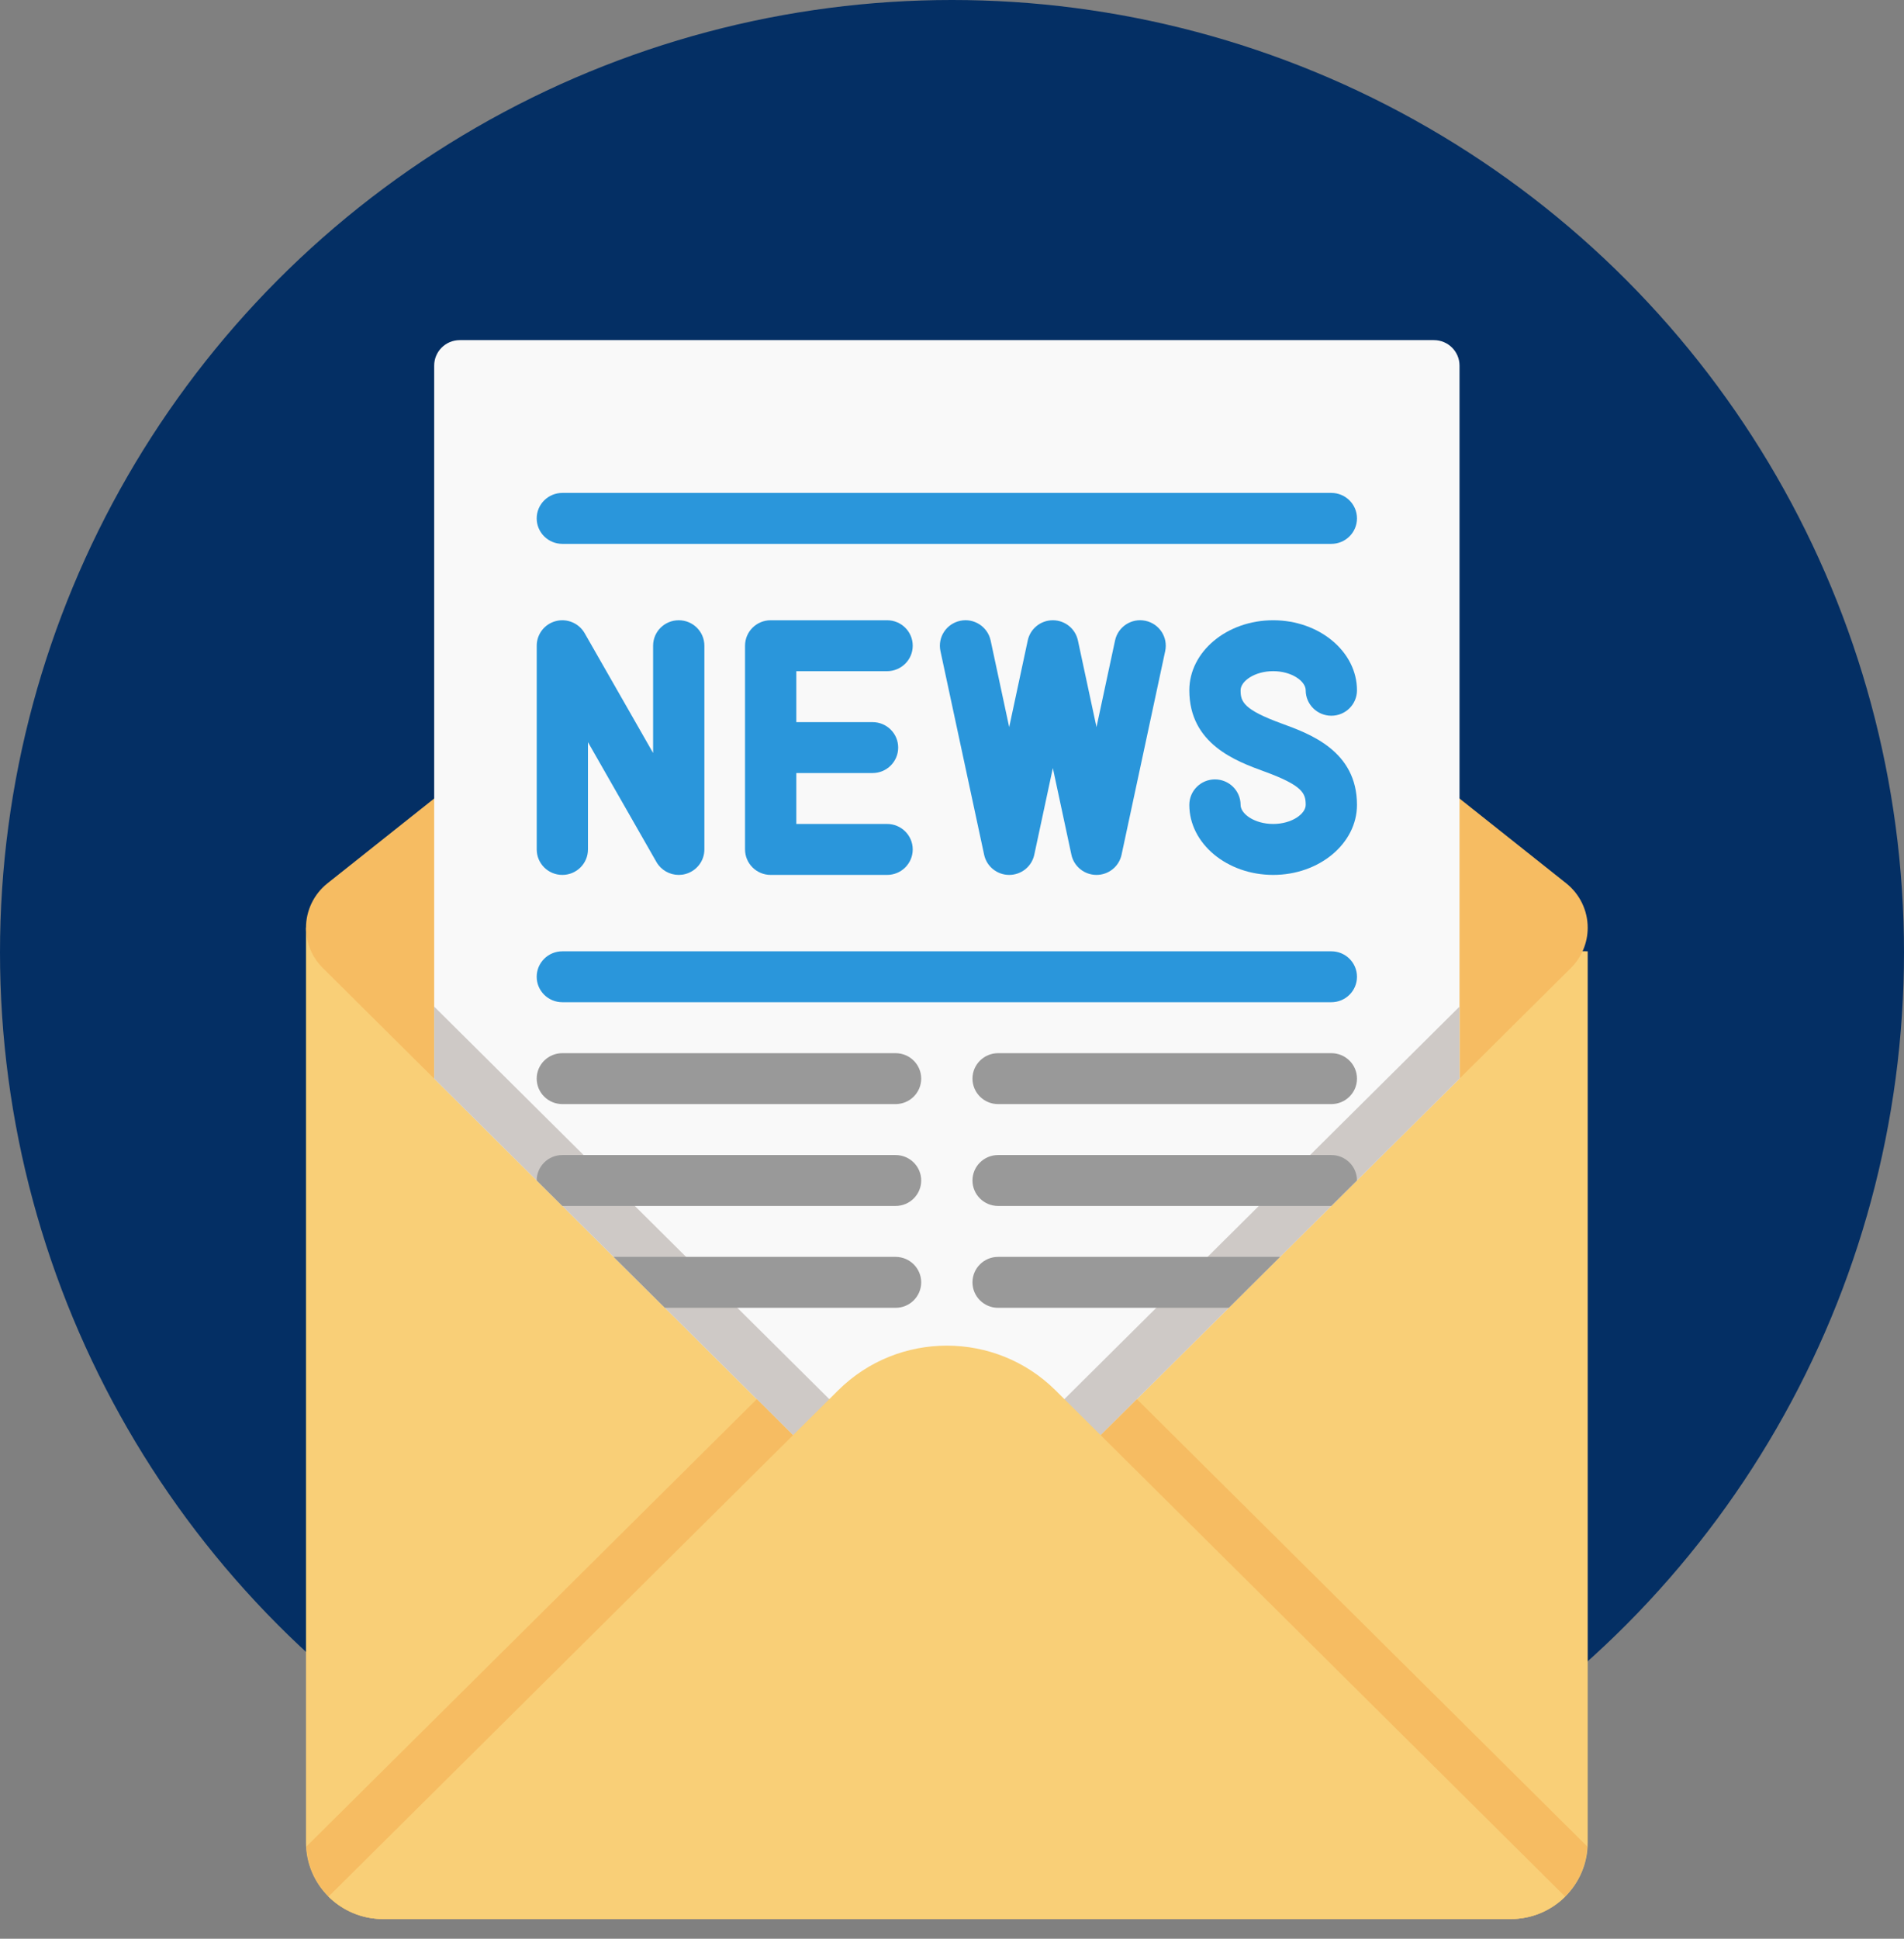 <?xml version="1.0" encoding="UTF-8"?>
<svg width="56px" height="57px" viewBox="0 0 56 57" version="1.1" xmlns="http://www.w3.org/2000/svg" xmlns:xlink="http://www.w3.org/1999/xlink">
    <rect x="0" y="0" width="56" height="57" fill="#808080" stroke="none"/>
    <!-- Generator: Sketch 52.2 (67145) - http://www.bohemiancoding.com/sketch -->
    <title>Group 2</title>
    <desc>Created with Sketch.</desc>
    <g id="Page-1" stroke="none" stroke-width="1" fill="none" fill-rule="evenodd">
        <g id="M3India_Newsletter_4" transform="translate(-20, -91)">
            <g id="Group-2" transform="translate(20, 91)">
                <circle id="Oval" fill="#042F64" cx="28" cy="28" r="28"></circle>
                <g id="Group" transform="translate(9, 10)">
                    <path d="M0,17.276 L0,44.174 C0,45.414 1.013,46.42 2.262,46.42 L35.435,46.42 C36.684,46.42 37.697,45.414 37.697,44.174 L37.697,17.969 L0,17.276" id="Fill-1" fill="#F9CF77"></path>
                    <path d="M37.064,15.969 L33.927,13.477 L3.77,13.477 L0.633,15.969 C0.233,16.287 9.12964319e-05,16.767 9.12964319e-05,17.276 C9.12964319e-05,17.72 0.178,18.145 0.494,18.459 L18.848,36.687 L37.203,18.459 C37.519,18.145 37.697,17.72 37.697,17.276 C37.697,16.767 37.464,16.287 37.064,15.969" id="Fill-2" fill="#F6BC62"></path>
                    <path d="M3.77,21.712 L14.595,32.463 L22.894,32.669 L33.927,21.712 L33.927,0.749 C33.927,0.335 33.59,0 33.173,0 L4.524,0 C4.107,0 3.77,0.335 3.77,0.749 L3.77,21.712" id="Fill-3" fill="#F9F9F9"></path>
                    <polyline id="Fill-4" fill="#CEC9C6" points="22.894 32.669 33.927 21.712 33.927 19.595 20.813 32.617 22.894 32.669"></polyline>
                    <polyline id="Fill-5" fill="#CEC9C6" points="3.77 19.595 3.77 21.712 14.595 32.463 16.782 32.517 3.77 19.595"></polyline>
                    <path d="M17.34,22.461 L7.539,22.461 C7.123,22.461 6.785,22.126 6.785,21.712 C6.785,21.299 7.123,20.964 7.539,20.964 L17.34,20.964 C17.757,20.964 18.094,21.299 18.094,21.712 C18.094,22.126 17.757,22.461 17.34,22.461" id="Fill-6" fill="#999999"></path>
                    <path d="M30.157,22.461 L20.356,22.461 C19.939,22.461 19.602,22.126 19.602,21.712 C19.602,21.299 19.94,20.964 20.356,20.964 L30.157,20.964 C30.574,20.964 30.911,21.299 30.911,21.712 C30.911,22.126 30.574,22.461 30.157,22.461" id="Fill-7" fill="#999999"></path>
                    <path d="M17.091,14.225 L14.421,14.225 L14.421,12.728 L16.663,12.728 C17.08,12.728 17.417,12.393 17.417,11.979 C17.417,11.566 17.08,11.231 16.663,11.231 L14.421,11.231 L14.421,9.733 L17.091,9.733 C17.508,9.733 17.845,9.398 17.845,8.984 C17.845,8.571 17.508,8.236 17.091,8.236 L13.667,8.236 C13.25,8.236 12.913,8.571 12.913,8.984 L12.913,14.974 C12.913,15.388 13.251,15.723 13.667,15.723 L17.091,15.723 C17.508,15.723 17.845,15.388 17.845,14.974 C17.845,14.561 17.508,14.225 17.091,14.225" id="Fill-8" fill="#2A96DB"></path>
                    <path d="M10.963,15.723 C10.696,15.723 10.444,15.582 10.307,15.344 L8.293,11.82 L8.293,14.974 C8.293,15.388 7.956,15.723 7.539,15.723 C7.123,15.723 6.786,15.388 6.786,14.974 L6.786,8.984 C6.786,8.645 7.016,8.347 7.347,8.261 C7.673,8.174 8.025,8.319 8.195,8.615 L10.209,12.138 L10.209,8.984 C10.209,8.571 10.546,8.236 10.963,8.236 C11.38,8.236 11.717,8.571 11.717,8.984 L11.717,14.974 C11.717,15.314 11.486,15.611 11.155,15.698 C11.092,15.715 11.027,15.723 10.963,15.723" id="Fill-9" fill="#2A96DB"></path>
                    <path d="M23.25,15.723 C22.894,15.723 22.586,15.476 22.512,15.13 L21.966,12.581 L21.42,15.13 C21.346,15.476 21.038,15.723 20.682,15.723 C20.327,15.723 20.019,15.476 19.945,15.13 L18.66,9.14 C18.574,8.736 18.834,8.338 19.241,8.252 C19.645,8.165 20.048,8.424 20.136,8.829 L20.682,11.378 L21.228,8.829 C21.302,8.483 21.61,8.236 21.966,8.236 C22.321,8.236 22.629,8.483 22.703,8.829 L23.25,11.378 L23.796,8.829 C23.884,8.424 24.283,8.165 24.69,8.252 C25.098,8.338 25.357,8.736 25.271,9.14 L23.987,15.13 C23.913,15.476 23.605,15.723 23.25,15.723" id="Fill-10" fill="#2A96DB"></path>
                    <path d="M28.446,15.723 C27.086,15.723 25.98,14.799 25.98,13.664 C25.98,13.25 26.317,12.915 26.734,12.915 C27.15,12.915 27.488,13.25 27.488,13.664 C27.488,13.929 27.897,14.225 28.446,14.225 C28.994,14.225 29.403,13.929 29.403,13.664 C29.403,13.329 29.322,13.096 28.186,12.682 C27.361,12.381 25.98,11.878 25.98,10.295 C25.98,9.159 27.086,8.236 28.446,8.236 C29.805,8.236 30.911,9.159 30.911,10.295 C30.911,10.708 30.574,11.043 30.157,11.043 C29.741,11.043 29.403,10.708 29.403,10.295 C29.403,10.03 28.994,9.733 28.446,9.733 C27.897,9.733 27.488,10.029 27.488,10.295 C27.488,10.629 27.569,10.862 28.705,11.276 C29.53,11.577 30.911,12.08 30.911,13.664 C30.911,14.799 29.805,15.723 28.446,15.723" id="Fill-11" fill="#2A96DB"></path>
                    <path d="M30.157,5.99 L7.539,5.99 C7.123,5.99 6.785,5.654 6.785,5.241 C6.785,4.828 7.123,4.492 7.539,4.492 L30.157,4.492 C30.574,4.492 30.911,4.828 30.911,5.241 C30.911,5.654 30.574,5.99 30.157,5.99" id="Fill-12" fill="#2A96DB"></path>
                    <path d="M30.157,19.466 L7.539,19.466 C7.123,19.466 6.785,19.131 6.785,18.718 C6.785,18.304 7.123,17.969 7.539,17.969 L30.157,17.969 C30.574,17.969 30.911,18.304 30.911,18.718 C30.911,19.131 30.574,19.466 30.157,19.466" id="Fill-13" fill="#2A96DB"></path>
                    <path d="M18.848,36.687 L13.259,31.136 L0.012,44.29 C0.074,45.475 1.053,46.42 2.262,46.42 L35.435,46.42 C36.644,46.42 37.622,45.475 37.685,44.29 L24.438,31.136 L18.848,36.687" id="Fill-14" fill="#F6BC62"></path>
                    <path d="M35.435,46.42 C36.059,46.42 36.625,46.168 37.034,45.762 L22.047,30.879 C20.28,29.124 17.416,29.124 15.65,30.879 L0.662,45.762 C1.072,46.168 1.637,46.42 2.262,46.42 L35.435,46.42" id="Fill-15" fill="#F9CF77"></path>
                    <path d="M18.094,24.707 C18.094,24.294 17.757,23.959 17.34,23.959 L7.539,23.959 C7.123,23.959 6.785,24.294 6.785,24.707 L7.539,25.456 L17.34,25.456 C17.757,25.456 18.094,25.121 18.094,24.707" id="Fill-16" fill="#999999"></path>
                    <path d="M30.157,23.959 L20.356,23.959 C19.939,23.959 19.602,24.294 19.602,24.707 C19.602,25.121 19.94,25.456 20.356,25.456 L30.157,25.456 L30.911,24.707 C30.911,24.294 30.574,23.959 30.157,23.959" id="Fill-17" fill="#999999"></path>
                    <path d="M28.649,26.953 L20.356,26.953 C19.939,26.953 19.602,27.289 19.602,27.702 C19.602,28.116 19.94,28.451 20.356,28.451 L27.142,28.451 L28.649,26.953" id="Fill-18" fill="#999999"></path>
                    <path d="M17.34,26.953 L9.047,26.953 L10.555,28.451 L17.34,28.451 C17.757,28.451 18.094,28.116 18.094,27.702 C18.094,27.289 17.757,26.953 17.34,26.953" id="Fill-19" fill="#999999"></path>
                </g>
            </g>
        </g>
    </g>
</svg>